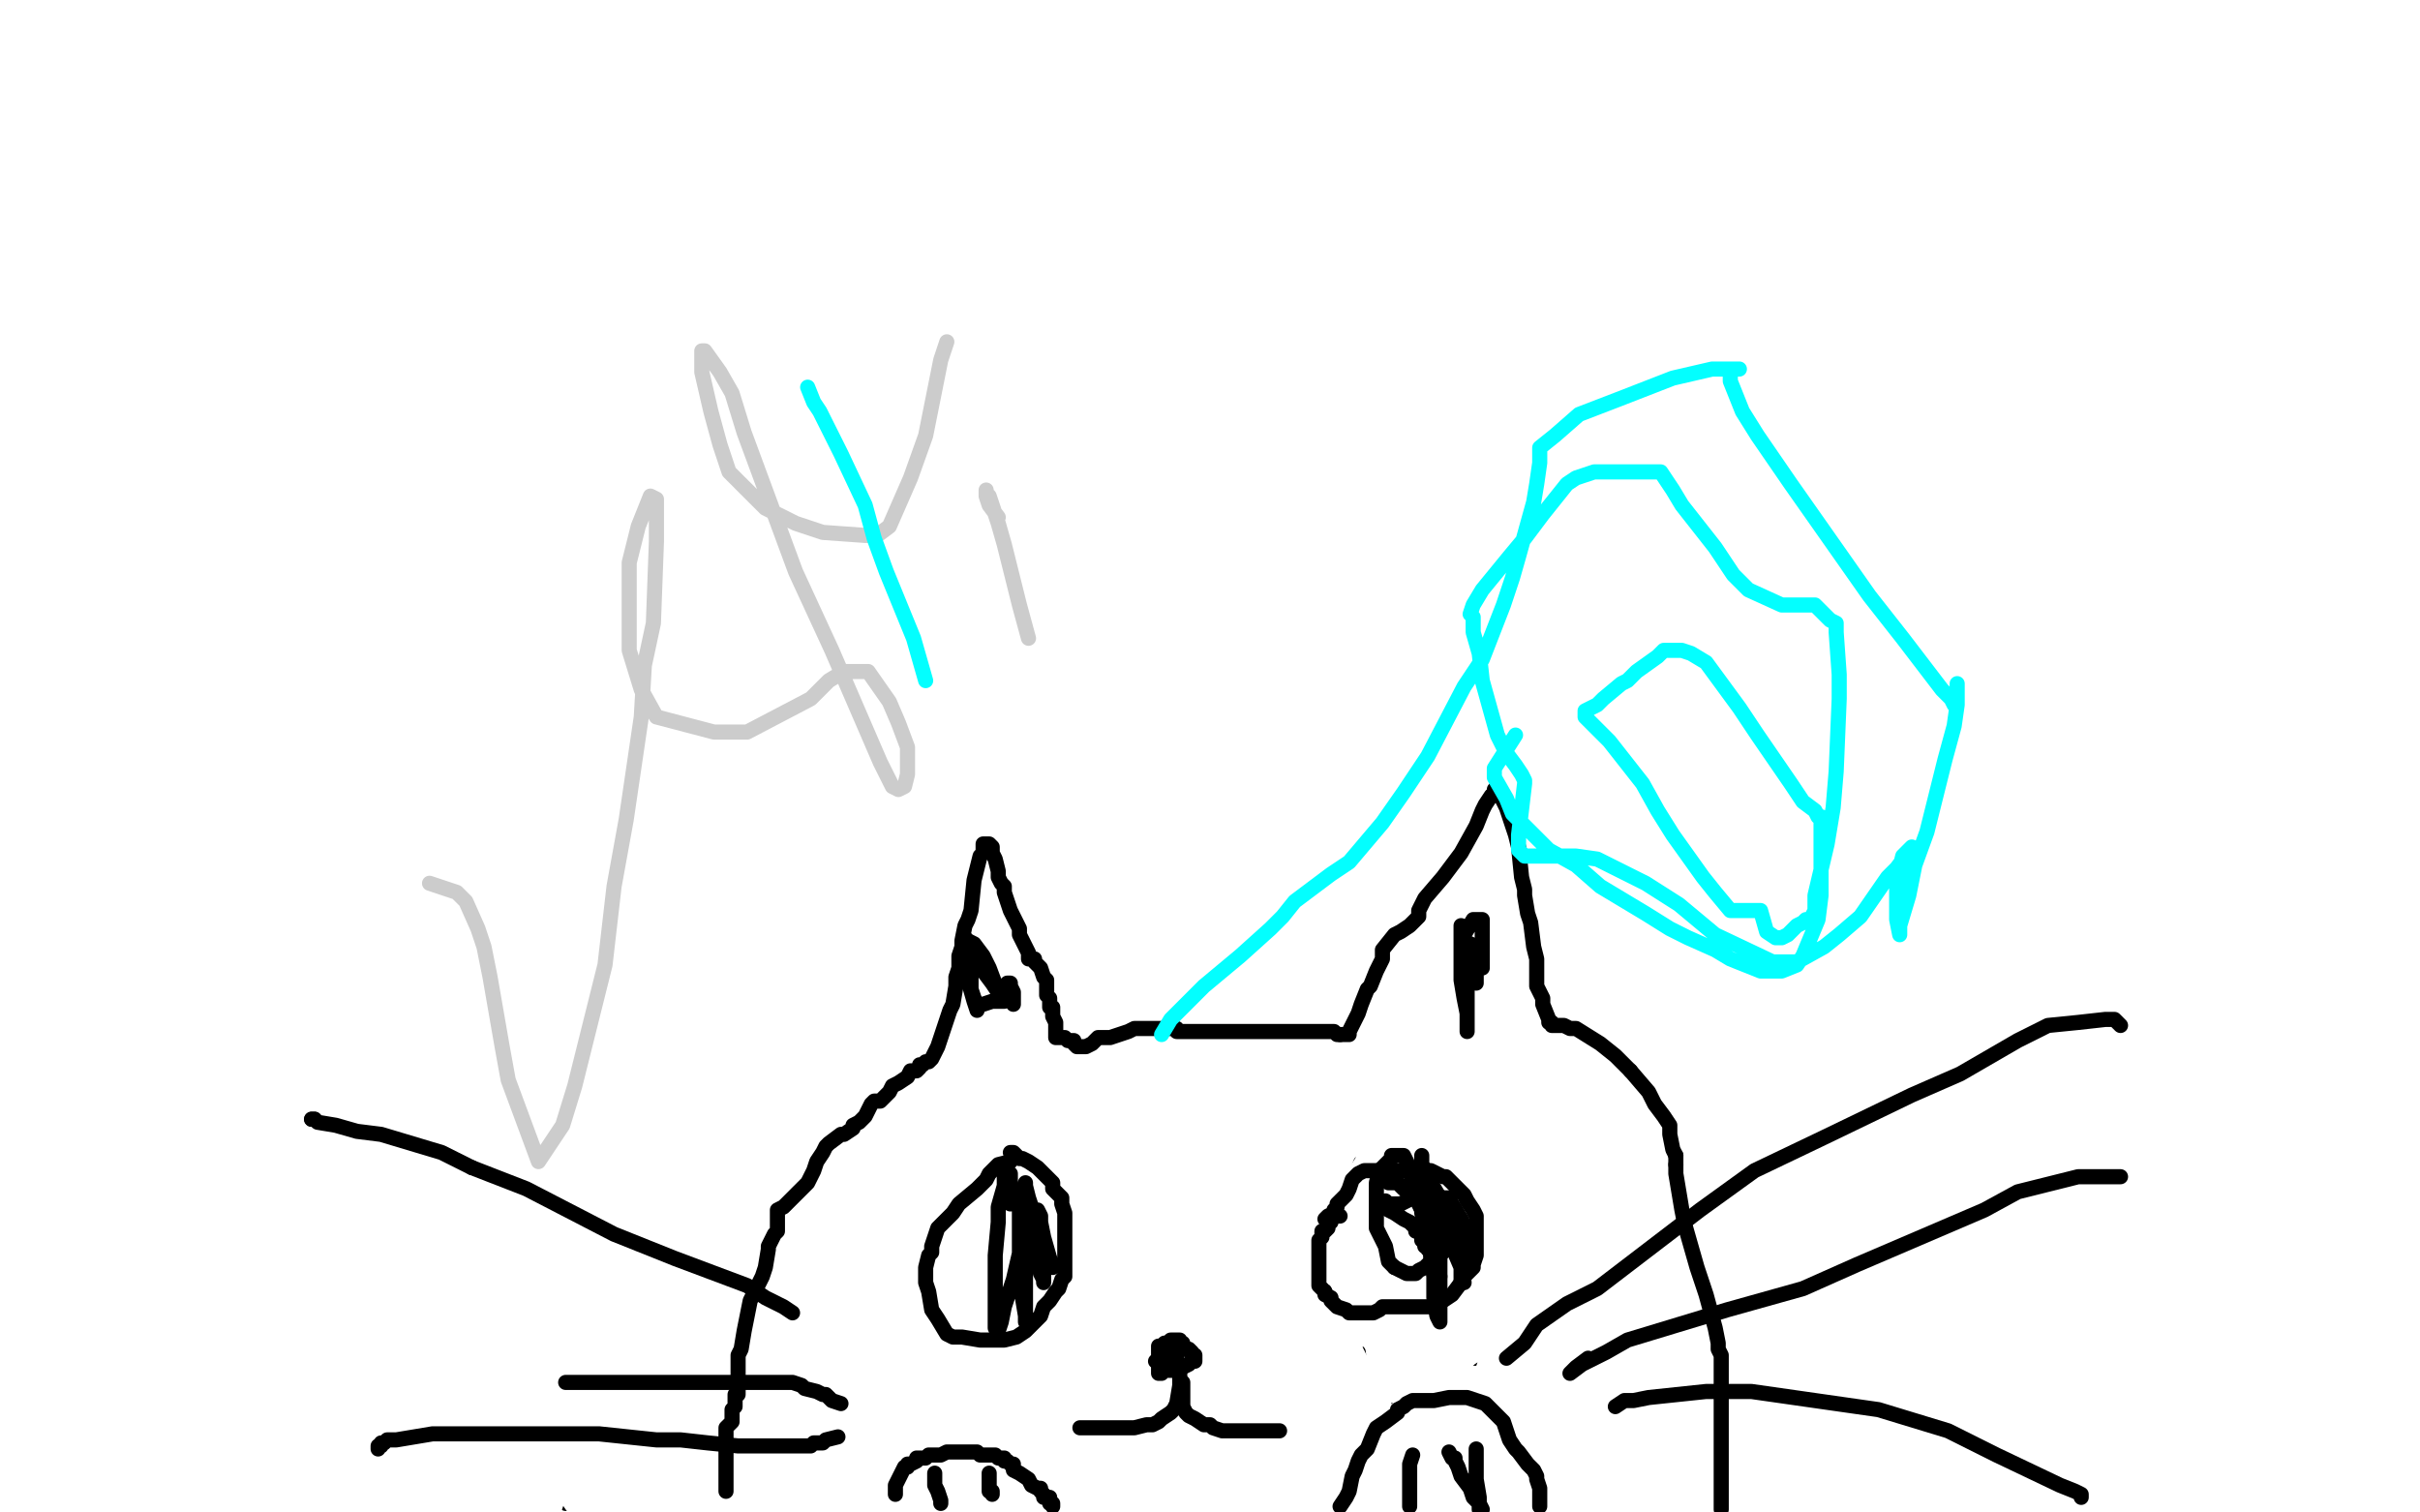 <?xml version="1.0" standalone="no"?>
<!DOCTYPE svg PUBLIC "-//W3C//DTD SVG 1.1//EN"
"http://www.w3.org/Graphics/SVG/1.1/DTD/svg11.dtd">

<svg width="800" height="500" version="1.1" xmlns="http://www.w3.org/2000/svg" xmlns:xlink="http://www.w3.org/1999/xlink" style="stroke-antialiasing: false"><desc>This SVG has been created on https://colorillo.com/</desc><rect x='0' y='0' width='800' height='500' style='fill: rgb(255,255,255); stroke-width:0' /><polyline points="187,497 187,494 187,494 187,493 187,493 188,492 188,492 189,485 189,485 189,481 189,481 189,478 189,478 189,472 189,472 190,465 191,455 191,451 191,447 192,433 192,429 193,417 194,411 195,405 196,402 197,399 199,395 200,394 201,393 204,393 204,391 205,388 206,385 208,382 212,377 220,362 224,357 233,347 240,341 246,333 256,322 261,318 275,312 279,310 282,309 287,307 288,307 289,307 288,307 287,307 286,307 286,308 284,309 284,310 283,311 283,312 282,312 280,312 278,312 272,313 264,315 257,317 246,322 238,327 231,334 224,341 222,343 219,346 219,347 218,348 218,349 217,350 216,353 214,355 213,358 211,364" style="fill: none; stroke: #000000; stroke-width: 5; stroke-linejoin: round; stroke-linecap: round; stroke-antialiasing: false; stroke-antialias: 0; opacity: 1.0"/>
<circle cx="208.5" cy="374.5" r="2" style="fill: #000000; stroke-antialiasing: false; stroke-antialias: 0; opacity: 1.0"/>
<polyline points="208,373 208,374" style="fill: none; stroke: #000000; stroke-width: 5; stroke-linejoin: round; stroke-linecap: round; stroke-antialiasing: false; stroke-antialias: 0; opacity: 1.0"/>
<polyline points="211,364 210,365 209,368 209,369 208,370 208,371 208,372 208,373" style="fill: none; stroke: #000000; stroke-width: 5; stroke-linejoin: round; stroke-linecap: round; stroke-antialiasing: false; stroke-antialias: 0; opacity: 1.0"/>
<polyline points="293,263 293,268 293,268 286,281 286,281 279,294 279,294 253,343 253,343 247,358 247,358 242,368 242,368 241,379 241,379 241,380 242,379 264,367 289,346 339,306 361,279 376,260 379,257 379,256 373,255 361,255 319,278 289,296 258,320 203,366 190,377 184,385 179,390 180,389 198,380 227,357 258,333 294,306 324,274 383,219 400,201 405,193 407,192 399,199 334,243 291,277 256,310 197,372 177,400 166,416 157,434 157,439 161,454 165,460 179,462 190,457 199,449 223,428 235,409 243,393 251,374 251,368 249,366 246,367 238,373 221,391 209,410 179,465 169,491 205,380 206,370 208,371 213,413 214,436 218,467 222,492 222,493 222,492 214,478 210,470 194,446 185,435 181,429 176,420 175,418 175,419 179,433 184,445 193,465 196,476 198,484 199,490 199,488 193,475 187,459 181,431 180,426 180,425 180,428 181,435 182,445 182,452 178,473 176,481 174,487 171,496" style="fill: none; stroke: #ffffff; stroke-width: 30; stroke-linejoin: round; stroke-linecap: round; stroke-antialiasing: false; stroke-antialias: 0; opacity: 1.0"/>
<polyline points="240,493 240,490 240,490 240,489 240,489 240,488 240,488 240,486 240,486 240,485 240,485 240,484 240,484 240,483 240,482 240,481 240,479 240,478 240,477 240,476 240,475 240,474 240,472 241,471 242,470 242,466 243,465 243,463 243,462 243,461 244,461 244,460 244,459 244,457 244,455 244,450 244,448 245,446 246,440 247,435 248,430 249,428 250,426 252,422 253,419 254,413 254,412 255,410 256,408 257,407 257,406 257,405 257,403 257,400 259,399 262,396 264,394 267,391 269,387 270,384 272,381 273,379 274,378 278,375 279,375 282,373 282,372 284,371 286,369 287,367 288,365 289,364 290,364 291,364 292,363 293,362 294,361 295,359 297,358 300,356 301,354 303,354 304,353 304,352 305,352 306,351 307,351 308,350 310,346 311,343 312,340 314,334 315,332 316,326 316,323 317,320 317,318 317,317 317,316 318,313 318,311 319,306 320,304 321,301 322,291 323,287 324,283 325,282 325,281 325,280 325,279 326,279 327,279 328,280 328,281 328,282 329,284 330,288 330,289 330,290 331,292 332,293 332,295 333,298 334,301 337,307 337,309 339,313 340,315 340,316 340,317 342,317 342,318 343,319 344,320 345,323 346,324 346,325 346,328 346,329 347,330 347,331 347,332 347,333 348,333 348,334 348,335 348,336 349,338 349,339 349,340 349,342 349,343 350,343 351,343 352,343 353,344 354,344 355,344 355,345 356,346 358,346 359,346 361,345 362,344 363,343 367,343 370,342 373,341 375,340 377,340 380,340 382,340 385,340 386,340 387,340 388,340 389,340 389,341 391,341 392,341 393,341 399,341 402,341 408,341 411,341 414,341 421,341 423,341 427,341 429,341 431,341 434,341 435,341 436,341 437,341 438,341 439,341 441,341 442,342 443,342" style="fill: none; stroke: #000000; stroke-width: 5; stroke-linejoin: round; stroke-linecap: round; stroke-antialiasing: false; stroke-antialias: 0; opacity: 1.0"/>
<polyline points="443,342 444,342 446,342 446,341 447,339 449,335 450,332 452,327 453,326 455,321 457,317 457,314 461,309 463,308 466,306 467,305 469,303 469,301 471,297 477,290 480,286 483,282 488,273 490,268 491,266 493,263 494,263 494,262 494,261 496,263 498,267 499,270 501,276 502,280 503,290 504,294 504,296 505,302 506,305 507,313 508,317 508,319 508,322 508,323 508,326 509,328 510,330 510,332 512,337 512,338 513,338 513,339 514,339 517,339 519,340 521,340 529,345 534,349 539,354" style="fill: none; stroke: #000000; stroke-width: 5; stroke-linejoin: round; stroke-linecap: round; stroke-antialiasing: false; stroke-antialias: 0; opacity: 1.0"/>
<polyline points="554,382 554,385" style="fill: none; stroke: #000000; stroke-width: 5; stroke-linejoin: round; stroke-linecap: round; stroke-antialiasing: false; stroke-antialias: 0; opacity: 1.0"/>
<polyline points="539,354 545,361 547,365 550,369 552,372 552,375 553,380 554,382" style="fill: none; stroke: #000000; stroke-width: 5; stroke-linejoin: round; stroke-linecap: round; stroke-antialiasing: false; stroke-antialias: 0; opacity: 1.0"/>
<polyline points="554,385 554,387 554,388 555,394 556,400 557,405 561,419 564,428 567,439 568,444 568,446 569,448 569,449 569,450 569,451 569,453 569,455 569,456 569,458 569,461 569,467 569,468 569,472 569,473 569,475 569,476 569,477 569,478 569,480 569,482 569,484 569,485 569,487 569,488 569,489 569,490 569,491 569,492 569,495 569,496 569,497 569,498 569,499" style="fill: none; stroke: #000000; stroke-width: 5; stroke-linejoin: round; stroke-linecap: round; stroke-antialiasing: false; stroke-antialias: 0; opacity: 1.0"/>
<polyline points="334,384 330,385 330,385 329,386 329,386 327,388 327,388 326,390 326,390 323,393 323,393 317,398 317,398 315,401 315,401 314,402 311,405 310,406 308,412 308,414 307,415 306,419 306,420 306,423 306,424 307,427 308,433 310,436 313,441 315,442 318,442 324,443 326,443 332,443 336,442 339,440 344,435 345,432 347,430 349,427 350,426 351,423 352,422 352,417 352,412 352,409 352,404 352,402 352,401 351,398 351,396 348,393 348,391 347,390 345,388 343,386 340,384 338,383 337,383 335,381 334,381" style="fill: none; stroke: #000000; stroke-width: 5; stroke-linejoin: round; stroke-linecap: round; stroke-antialiasing: false; stroke-antialias: 0; opacity: 1.0"/>
<polyline points="440,394 437,398 437,398 437,400 437,400 437,405 437,405 437,407 437,407 437,409 437,409 438,417 438,417 440,424 445,435 447,441 449,447 450,456 451,457 453,460 453,461 454,462 458,464 461,465 470,466 472,466 475,465 482,461 487,456 495,444 498,440 500,436 503,427 504,420 504,415 504,406 504,403 501,393 499,388 497,385 493,380 491,379 487,377 485,376 483,375 479,374 475,374 467,374 464,374 463,374 459,375 458,376 454,379 453,380 450,384 448,389 447,391 446,394" style="fill: none; stroke: #000000; stroke-width: 5; stroke-linejoin: round; stroke-linecap: round; stroke-antialiasing: false; stroke-antialias: 0; opacity: 1.0"/>
<polyline points="456,389 453,389 453,389 452,389 452,389 451,390 451,390 449,391 449,391 449,392 450,391 455,388 460,384 478,376 484,373 489,369 471,376 451,392 431,405 417,414 403,425 397,431 386,444 385,447 383,448 383,450 386,445 391,439 399,427 403,418 417,396 422,388 425,384 427,380 425,380 422,382 418,383 416,385 413,394 412,400 409,408 408,409 408,410 409,410 418,406 431,396 441,385 455,374 479,344 485,335 493,327 495,326 495,325 494,326 490,331 477,350 468,358 460,365 446,381 438,390 427,401 423,403 423,405 422,406 429,403 437,398 445,390 454,384 472,371 477,367 480,364 483,361 483,360 482,362 477,366 470,371 462,380 456,390 446,404 441,410 436,419 435,420 441,415 447,410 456,402 467,390 474,379 482,365 483,362 484,361 483,361 478,361 459,369 447,376 422,396 416,402 412,407 407,412 406,412 406,413 407,413 410,413 426,409 433,406 440,400 456,381 463,374 468,365 469,363 470,363 466,363 460,364 457,366 453,369 443,383 436,390 430,398 429,399 428,400 435,397 440,389 445,382 457,368 462,363 464,359 466,357 459,362 454,368 448,377 440,388 432,397 424,409 423,414 423,419 427,425 434,425 445,419 452,414 460,407 472,388 474,379 476,371 476,365 473,363 461,362 457,363 444,373 436,382 430,390 424,403 423,408 423,412 428,426 435,429 450,432 458,431 467,425 480,413 484,405 488,388 488,380 488,374 484,367 477,366 463,368 456,375 449,386 437,403 433,410 430,431 430,438 433,444 442,453 445,454 456,454 463,451 469,447 476,430 478,419 479,412 478,396 472,389 460,385 456,388 444,398 439,404 434,410 429,430 429,437 435,447 439,450 443,452 451,453 457,451 462,447 469,435 470,426 471,414 470,409 467,407 460,405 457,405 452,409 449,414 447,423 445,435 445,441 446,452 447,458 449,462 452,464 453,464 458,458 461,453 463,448 463,439 462,431 457,423 456,421 454,420 452,420 451,423 450,428 448,440 448,444 448,459 448,465 448,469 448,470 443,462 436,454 431,447 425,436 423,432 422,430 422,428 424,431 430,435 438,440 449,454 454,461 456,464 457,466 458,466 456,459 451,452 447,444 441,433 430,415 429,412 428,411 427,410 430,418 436,428 444,443 446,448 448,452 448,451 448,448 448,445 448,440 447,425 447,420 445,417 445,420 445,423 445,426 445,427 445,429 445,430 446,430 446,431 447,434 448,438 450,441 454,445 455,445 457,447 459,448 461,449 462,449 463,449 464,449 465,450 466,450 466,451 468,451 468,452 470,455 470,456 471,457 472,458 473,458 473,459 474,459 474,460 476,461 477,461 477,462 476,463 474,465 472,467 464,471 459,472 454,473 453,473 451,473 453,473 455,473 457,473 460,473 466,472 471,469 481,462 483,460 486,457 489,455 489,454 487,454 481,454 475,455 470,455 459,457 455,458 449,460 448,460 447,461 447,462 449,462 453,462 455,462 461,461 463,459 465,459 468,458 468,457 467,458 464,461 463,464 460,470 459,471 458,472 459,472 461,472 464,472 467,472 471,470 474,467 475,466 472,466 468,466 465,466 461,469 459,470 458,471 457,471 457,472 460,471 465,471 470,468 478,459 481,455 483,454 483,452 483,451 481,452 478,452 475,454 471,457 467,461 467,462 476,456 486,449 495,443 514,426 521,418 525,411 528,404 529,402 526,405 519,410 508,423 504,429 500,432 495,440 493,442 491,444 492,444 494,441 495,440 497,438 498,436 500,434 501,434 499,437 497,442 492,448 489,456 480,468 477,471 475,474 474,475 478,473 483,469 488,464 494,456 504,445 508,441 510,439 512,437 513,437 510,438 507,440 504,442 499,449 496,454 494,456 492,458 493,451 495,442 498,432 502,412 503,405 504,400 505,398 504,398 504,400 503,404 503,410 503,413 503,418 503,420 503,421 503,422 503,419 503,415 503,409 502,405 502,399 503,405 505,414 507,420 507,423 508,425 508,426 508,423 506,417 503,407 502,405 502,403 503,405 507,413 509,418 512,420 513,421 514,423 512,418 509,411 506,405 505,399 503,391 503,390 503,389 503,394 505,401 507,418 507,422 507,425 506,428 505,427 504,425 503,420 501,406 501,401 501,399 500,398 500,404 500,414 500,421 500,426 498,442 496,445 495,447 495,448 495,444 497,437 499,431 500,421 502,410 502,394 502,384 502,376 499,364 497,362 496,360 495,360 495,363 495,370 496,377 498,383 503,402 503,408 503,412 503,403 502,396 500,390 498,385 496,379 496,378 497,380 497,385 499,388 501,399 501,402 501,403 499,398 495,392 491,386 487,380 484,371 481,363 480,362 480,361 480,368 480,375 480,380 481,386 481,390 481,392 482,392 482,389 482,382 479,372 477,363 476,355 476,353 479,358 483,367 487,373 490,377 491,379 490,377 488,369 486,362 483,353 482,351 482,349 482,348 481,348 478,348 476,348 474,348 472,347 470,347 470,348 470,352 472,357 475,365 478,371 482,377 482,378 483,378 484,379 484,376 484,372 484,367 484,364 484,361 484,359 484,358 485,364 487,373 491,388 492,394 492,397 493,398 493,392 493,385 492,376 492,370 491,365 491,364 493,370 496,376 498,379 499,381 500,382 499,381 498,377 497,375 496,373 496,375 496,378 496,381 496,384 496,390 496,392 493,395 490,395 487,395 480,393 476,392 473,392 467,393 464,397 462,401 461,404 460,409 457,419 456,423 454,424 451,427 450,428 446,428 445,429 443,431 442,432 441,433 439,433 438,433 435,431 434,431 434,430 434,429 434,428 434,425 434,424 435,422 436,421 437,420 438,420 440,421 442,424 445,430 446,431 446,432 447,433 445,430 442,424 441,419 439,416 437,415 436,412 436,411 435,411 436,412 437,414 437,418 438,420 439,420 439,421 439,417 439,411 438,404 437,397 437,396 437,397 437,399 437,402 439,408 440,410 440,413" style="fill: none; stroke: #ffffff; stroke-width: 5; stroke-linejoin: round; stroke-linecap: round; stroke-antialiasing: false; stroke-antialias: 0; opacity: 1.0"/>
<polyline points="443,402 440,402 440,402 440,404 440,404 439,404 439,404 439,406 439,406 438,407 438,407 437,407 437,407 437,409 437,409 436,410 436,411 436,412 436,413 436,414 436,416 436,420 436,421 436,422 436,423 436,424 436,425 437,426 438,427 438,428 440,429 440,430 442,432 445,433 446,434 448,434 450,434 451,434 452,434 454,434 456,433 457,432 458,432 459,432 461,432 462,432 465,432 468,432 470,432 473,432 477,430 480,428 483,424 484,422 487,419 487,418 488,415 488,413 488,412 488,408 488,406 488,403 488,402 487,400 485,397 484,395 483,394 481,392 480,391 478,389 477,389 475,388 473,387 470,387 466,387 464,387 462,387 459,387 458,387 456,387 455,387 454,387 452,387 451,387 449,388 448,389 447,390 446,393 445,395 444,396 443,397 442,398 442,399 441,400 441,401 439,402 438,403" style="fill: none; stroke: #000000; stroke-width: 5; stroke-linejoin: round; stroke-linecap: round; stroke-antialiasing: false; stroke-antialias: 0; opacity: 1.0"/>
<polyline points="476,429 476,434 476,435 476,436 476,437 475,435 474,429 474,422 473,415 473,409 473,398 473,394" style="fill: none; stroke: #000000; stroke-width: 5; stroke-linejoin: round; stroke-linecap: round; stroke-antialiasing: false; stroke-antialias: 0; opacity: 1.0"/>
<polyline points="472,398 474,403 474,403 474,407 474,407 475,410 475,410 476,413 476,413 476,416 476,416 476,426 476,426 476,429 476,429" style="fill: none; stroke: #000000; stroke-width: 5; stroke-linejoin: round; stroke-linecap: round; stroke-antialiasing: false; stroke-antialias: 0; opacity: 1.0"/>
<polyline points="473,394 473,392 473,389" style="fill: none; stroke: #000000; stroke-width: 5; stroke-linejoin: round; stroke-linecap: round; stroke-antialiasing: false; stroke-antialias: 0; opacity: 1.0"/>
<polyline points="473,414 473,417 471,419 469,420 468,421 466,421 465,421 461,419" style="fill: none; stroke: #000000; stroke-width: 5; stroke-linejoin: round; stroke-linecap: round; stroke-antialiasing: false; stroke-antialias: 0; opacity: 1.0"/>
<polyline points="473,389 473,390 473,393 473,396 473,399 473,402 473,410 473,414" style="fill: none; stroke: #000000; stroke-width: 5; stroke-linejoin: round; stroke-linecap: round; stroke-antialiasing: false; stroke-antialias: 0; opacity: 1.0"/>
<polyline points="461,419 459,417 458,412 455,406 455,403 455,396 455,391 456,387 460,383 460,382 462,382 463,382 464,382 465,384 466,387 468,395 469,398 471,402 474,415 474,419 475,422 476,422 475,417 473,410 471,405 470,401 470,394 470,385 470,384 470,383 470,382 470,385 472,388 473,391" style="fill: none; stroke: #000000; stroke-width: 5; stroke-linejoin: round; stroke-linecap: round; stroke-antialiasing: false; stroke-antialias: 0; opacity: 1.0"/>
<polyline points="477,396 479,396 480,398 483,403 485,408 485,412 486,417" style="fill: none; stroke: #000000; stroke-width: 5; stroke-linejoin: round; stroke-linecap: round; stroke-antialiasing: false; stroke-antialias: 0; opacity: 1.0"/>
<polyline points="473,391 476,396 480,412 483,419 483,423 484,424 483,416 481,409 477,400 477,398 477,396" style="fill: none; stroke: #000000; stroke-width: 5; stroke-linejoin: round; stroke-linecap: round; stroke-antialiasing: false; stroke-antialias: 0; opacity: 1.0"/>
<polyline points="486,417 486,415 486,411 485,408 484,406 483,403 482,402 481,401 480,401 479,401 478,401 477,402 477,404 477,405 477,410 477,412 477,413 477,414 477,412 477,409 477,406 476,403 475,401 473,396 472,394 470,394 469,394 468,395 467,396 465,397 463,398 462,398 461,398 460,398 459,398 458,398 458,397 459,398 459,400 461,401 464,403 466,404 467,405 468,405 468,407 469,407 470,409 470,410 471,411 471,412 472,412 472,413 473,413 473,414 474,415 474,413 473,407 472,403 470,400 469,397 467,394 464,393 462,391 460,391 459,391 460,391 461,391 462,391" style="fill: none; stroke: #000000; stroke-width: 5; stroke-linejoin: round; stroke-linecap: round; stroke-antialiasing: false; stroke-antialias: 0; opacity: 1.0"/>
<polyline points="334,398 334,395 334,395 334,394 334,394 334,393 334,393 334,390 334,390 334,389 334,389 334,388 334,388 333,388 333,388 333,387 332,387 332,389 332,392 330,399 330,401 330,404 329,415 329,418 329,424 329,428 329,432 329,439 330,441 330,442 330,440 331,437 332,432 333,429 335,423 338,410 338,407 339,403 339,401 339,400 339,399 339,398 339,396 338,395 338,396 337,399 337,401 337,404 337,409 337,415 337,425 338,429 339,435 339,436 339,437 339,434 339,431 339,428 339,417 339,411 339,403 339,399 339,395 339,392 339,391 339,392 340,396 341,399 342,402 343,409 344,419 344,421 345,423 345,424 345,420 345,413 344,409 343,405 343,401 343,400 344,402 344,404 345,409 347,416 348,418 348,419" style="fill: none; stroke: #000000; stroke-width: 5; stroke-linejoin: round; stroke-linecap: round; stroke-antialiasing: false; stroke-antialias: 0; opacity: 1.0"/>
<polyline points="390,451 390,454 390,454 390,455 390,455 390,456 390,456 390,458 390,458 389,464 389,464 388,466 388,466 387,467 387,467 384,469 383,470 381,471 380,471 379,471 375,472 372,472 367,472 365,472 363,472 360,472 358,472 357,472" style="fill: none; stroke: #000000; stroke-width: 5; stroke-linejoin: round; stroke-linecap: round; stroke-antialiasing: false; stroke-antialias: 0; opacity: 1.0"/>
<polyline points="391,457 391,460 391,460 391,461 391,461 391,462 391,462 391,463 391,463 391,464 391,464 391,465 391,465 392,467 393,468 395,469 398,471 400,471 401,472 404,473 405,473 407,473 411,473 413,473 417,473 418,473 419,473 420,473 421,473 423,473" style="fill: none; stroke: #000000; stroke-width: 5; stroke-linejoin: round; stroke-linecap: round; stroke-antialiasing: false; stroke-antialias: 0; opacity: 1.0"/>
<polyline points="156,386 146,381 126,375 118,374 111,372 105,371 104,370 103,370" style="fill: none; stroke: #000000; stroke-width: 5; stroke-linejoin: round; stroke-linecap: round; stroke-antialiasing: false; stroke-antialias: 0; opacity: 1.0"/>
<polyline points="262,434 259,432 259,432 253,429 253,429 247,425 247,425 223,416 223,416 203,408 203,408 174,393 174,393 156,386 156,386" style="fill: none; stroke: #000000; stroke-width: 5; stroke-linejoin: round; stroke-linecap: round; stroke-antialiasing: false; stroke-antialias: 0; opacity: 1.0"/>
<polyline points="103,370 104,370" style="fill: none; stroke: #000000; stroke-width: 5; stroke-linejoin: round; stroke-linecap: round; stroke-antialiasing: false; stroke-antialias: 0; opacity: 1.0"/>
<polyline points="278,464 275,463 275,463 273,461 273,461 272,461 272,461 270,460 270,460 266,459 266,459 265,458 265,458 262,457 261,457 260,457 258,457 255,457 250,457 248,457 246,457 236,457 232,457 229,457 217,457 213,457 206,457 201,457 197,457 192,457 190,457 189,457 188,457 187,457" style="fill: none; stroke: #000000; stroke-width: 5; stroke-linejoin: round; stroke-linecap: round; stroke-antialiasing: false; stroke-antialias: 0; opacity: 1.0"/>
<polyline points="277,475 273,476 273,476 272,477 272,477 269,477 269,477 268,478 268,478 262,478 262,478 259,478 259,478 256,478 249,478 244,478 234,477 225,476 217,476 198,474 188,474 168,474 158,474 153,474 143,474 137,475 131,476 128,476 127,477 126,477 126,478 125,478 125,479" style="fill: none; stroke: #000000; stroke-width: 5; stroke-linejoin: round; stroke-linecap: round; stroke-antialiasing: false; stroke-antialias: 0; opacity: 1.0"/>
<polyline points="498,449 504,444 504,444 508,438 508,438 518,431 518,431 528,426 528,426 562,400 562,400 580,387 580,387 603,376 603,376 632,362 648,355 667,344 677,339 687,338 696,337 699,337 700,338 701,339" style="fill: none; stroke: #000000; stroke-width: 5; stroke-linejoin: round; stroke-linecap: round; stroke-antialiasing: false; stroke-antialias: 0; opacity: 1.0"/>
<polyline points="525,449 521,452 521,452 520,453 520,453 519,454 519,454 523,451 531,447 538,443 571,433 596,426 614,418 656,400 667,394 687,389 694,389 700,389 701,389" style="fill: none; stroke: #000000; stroke-width: 5; stroke-linejoin: round; stroke-linecap: round; stroke-antialiasing: false; stroke-antialias: 0; opacity: 1.0"/>
<polyline points="534,465 537,463 537,463 540,463 540,463 545,462 545,462 564,460 564,460 579,460 579,460 621,466 621,466 644,473 660,481 681,491 686,493 688,494 688,495" style="fill: none; stroke: #000000; stroke-width: 5; stroke-linejoin: round; stroke-linecap: round; stroke-antialiasing: false; stroke-antialias: 0; opacity: 1.0"/>
<polyline points="296,494 296,491 296,491 297,489 297,489 298,487 298,487 299,485 299,485 300,485 300,485 300,484 300,484 301,484 303,483 303,482 304,482 305,482 306,482 307,481 308,481 309,481 311,481 313,480 314,480 315,480 316,480 317,480 318,480 319,480 321,480 322,480 323,480 324,481 325,481 326,481 327,481 329,481 330,482 332,482 332,483 333,483 334,484 335,484 335,486 337,487 340,489 341,491 343,492 344,492 344,493 345,494 345,495 346,495 347,495 347,496 347,497 348,497 348,498" style="fill: none; stroke: #000000; stroke-width: 5; stroke-linejoin: round; stroke-linecap: round; stroke-antialiasing: false; stroke-antialias: 0; opacity: 1.0"/>
<polyline points="443,498 445,495 445,495 446,493 446,493 447,488 447,488 448,486 448,486 449,483 449,483 450,481 450,481 452,479 454,474 455,472 458,470 462,467 462,466 464,465 465,464 467,463 471,463 474,463 479,462 481,462 485,462 488,463 491,464 494,467 495,468 497,470 498,473 499,476 501,479 502,480 505,484 507,486 508,488 508,489 509,492 509,494 509,495 509,496 509,497 509,498" style="fill: none; stroke: #000000; stroke-width: 5; stroke-linejoin: round; stroke-linecap: round; stroke-antialiasing: false; stroke-antialias: 0; opacity: 1.0"/>
<polyline points="488,479 488,483 488,483 488,486 488,486 488,489 488,489 489,495 489,495 489,497 489,497 489,498 489,498 489,499 489,499 490,499 489,497 487,495 486,492 483,488 482,485 481,483 481,482 480,482 479,480" style="fill: none; stroke: #000000; stroke-width: 5; stroke-linejoin: round; stroke-linecap: round; stroke-antialiasing: false; stroke-antialias: 0; opacity: 1.0"/>
<polyline points="467,481 466,484 466,484 466,485 466,485 466,486 466,487 466,488 466,489 466,491 466,492 466,493 466,494 466,496 466,497 466,498" style="fill: none; stroke: #000000; stroke-width: 5; stroke-linejoin: round; stroke-linecap: round; stroke-antialiasing: false; stroke-antialias: 0; opacity: 1.0"/>
<polyline points="309,487 309,490 309,490 309,491 309,491 310,493 310,493 311,496 311,496 311,497 311,497" style="fill: none; stroke: #000000; stroke-width: 5; stroke-linejoin: round; stroke-linecap: round; stroke-antialiasing: false; stroke-antialias: 0; opacity: 1.0"/>
<polyline points="327,487 327,491 327,491 327,492 327,492 327,493 327,493 328,493 328,493 328,494 328,494" style="fill: none; stroke: #000000; stroke-width: 5; stroke-linejoin: round; stroke-linecap: round; stroke-antialiasing: false; stroke-antialias: 0; opacity: 1.0"/>
<polyline points="488,325 488,320 488,320 487,318 487,318 486,315 486,315 486,314 486,314 486,312 486,312 485,314 485,319 485,323 485,327 485,337 485,339 485,340 485,341 485,335 484,330 483,324 483,317 483,311 483,307 483,306 483,309 483,314 484,317 484,319 484,321 484,317 484,313 484,309 487,304 488,304 489,304 490,304 490,307 490,311 490,314 490,317 490,319 490,320 490,319" style="fill: none; stroke: #000000; stroke-width: 5; stroke-linejoin: round; stroke-linecap: round; stroke-antialiasing: false; stroke-antialias: 0; opacity: 1.0"/>
<polyline points="325,332 328,331 328,331 329,331 329,331 330,331 330,331 331,331 331,331 332,331 332,331 330,328 328,325 325,321 322,317 321,317 321,316 321,319 321,323 321,327 322,330 323,332 323,333 323,334 322,331 320,324 319,314 319,312 319,311 319,310 320,311 322,312 325,316 327,320 330,328 331,330 332,331 332,329 332,327 333,325 334,325 334,326 335,328 335,330 335,331 335,332" style="fill: none; stroke: #000000; stroke-width: 5; stroke-linejoin: round; stroke-linecap: round; stroke-antialiasing: false; stroke-antialias: 0; opacity: 1.0"/>
<polyline points="390,453 387,453 387,453 385,453 385,453 384,453 384,453 384,454 384,454 383,454 383,454 383,452 383,451 383,449 383,448 383,447 383,446 383,445 384,445 385,444 386,444 387,443 388,443 389,443 390,443 390,444 391,444 391,445 392,446 393,446 394,447 394,448 395,448 395,449 395,450 394,450 393,451 391,452 390,452 389,452 386,452 385,452 383,452 383,451 384,450 386,449 387,449 387,448 388,448 389,448 388,448 385,449 384,449 383,449 382,450 384,450 385,449 387,449 388,449 389,449 389,448" style="fill: none; stroke: #000000; stroke-width: 5; stroke-linejoin: round; stroke-linecap: round; stroke-antialiasing: false; stroke-antialias: 0; opacity: 1.0"/>
<polyline points="142,292 151,295 151,295 154,298 154,298 158,307 158,307 160,313 160,313 162,323 162,323 166,346 166,346 168,357 168,357 178,384 186,372 190,359 200,319 203,293 207,271 212,237 213,220 216,206 217,179 217,171 217,165 215,164 211,174 208,186 208,215 212,228 217,237 236,242 247,242 268,231 274,225 279,222 284,222 287,222 294,232 297,239 300,247 300,256 299,260 297,261 295,260 291,252 275,215 263,189 246,143 242,130 238,123 233,116 232,116 232,123 235,136 238,147 241,156 253,168 263,173 272,176 286,177 290,177 294,174 301,158 306,144 311,119 313,113" style="fill: none; stroke: #cccccc; stroke-width: 5; stroke-linejoin: round; stroke-linecap: round; stroke-antialiasing: false; stroke-antialias: 0; opacity: 1.0"/>
<polyline points="340,211 337,200 337,200 332,180 332,180 330,173 330,173 327,164 327,164 326,163 326,163 326,162 326,162 326,164 327,167 330,171" style="fill: none; stroke: #cccccc; stroke-width: 5; stroke-linejoin: round; stroke-linecap: round; stroke-antialiasing: false; stroke-antialias: 0; opacity: 1.0"/>
<polyline points="267,128 269,133 269,133 271,136 271,136 274,142 274,142 278,150 278,150 286,167 286,167 289,178 289,178 293,189 293,189 302,211 306,225" style="fill: none; stroke: #03ffff; stroke-width: 5; stroke-linejoin: round; stroke-linecap: round; stroke-antialiasing: false; stroke-antialias: 0; opacity: 1.0"/>
<polyline points="384,342 387,337 387,337 398,326 398,326 404,321 404,321 410,316 410,316 420,307 420,307 424,303 424,303 428,298 428,298 440,289 446,285 457,272 464,262 472,250 484,227 490,218 497,200 500,191 502,184 507,166 508,160 509,153 509,150 509,149 509,148 514,144 522,137 535,132 553,125 566,122 575,122 572,122 572,122 572,123 572,123 572,126 572,126 576,136 576,136 581,144 581,144 592,160 592,160 618,197 618,197 629,211 642,228 645,231 646,233 647,233 647,229 647,227 647,226 647,228 647,233 646,240 643,251 637,275 633,286 631,296 628,306 628,309 627,304 627,298 627,293 628,287 629,283 632,280 632,281 630,283 627,287 624,290 615,303 608,309 603,313 594,318 586,318 567,309 555,299 544,292 528,284 521,283 509,283 506,283 504,283 502,281 502,276 504,259 504,258 503,256 501,253 498,249 495,243 490,225 489,216 487,209 487,204 486,203 487,200 490,195 499,184 504,178 510,170 518,160 521,158 527,156 530,156 532,156 537,156 540,156 546,156 548,156 549,156 553,162 556,167 567,181 573,190 578,195 589,200 593,200 598,200 600,200 601,201 602,202 603,203 605,205 607,206 607,209 608,223 608,231 607,255 606,267 604,279 600,296 600,301 599,303 598,304 597,304 596,305 594,306 591,309 589,310 587,310 584,308 582,301 580,301 579,301 577,301 574,301 572,301 567,295 563,290 553,276 548,268 543,259 532,245 528,241 526,239 524,237 524,236 524,235 528,233 530,231 536,226 538,225 541,222 548,217 550,215 551,215 552,215 556,215 559,216 564,219 575,234 581,243 592,259 596,265 600,268 601,270 602,270 602,277 602,287 602,296 601,304 596,316 594,319 589,321 586,321 582,321 572,317 567,314 558,310 552,307 544,302 529,293 521,286 512,281 500,269 498,264 494,257 494,255 494,254 501,243" style="fill: none; stroke: #03ffff; stroke-width: 5; stroke-linejoin: round; stroke-linecap: round; stroke-antialiasing: false; stroke-antialias: 0; opacity: 1.0"/>
</svg>
